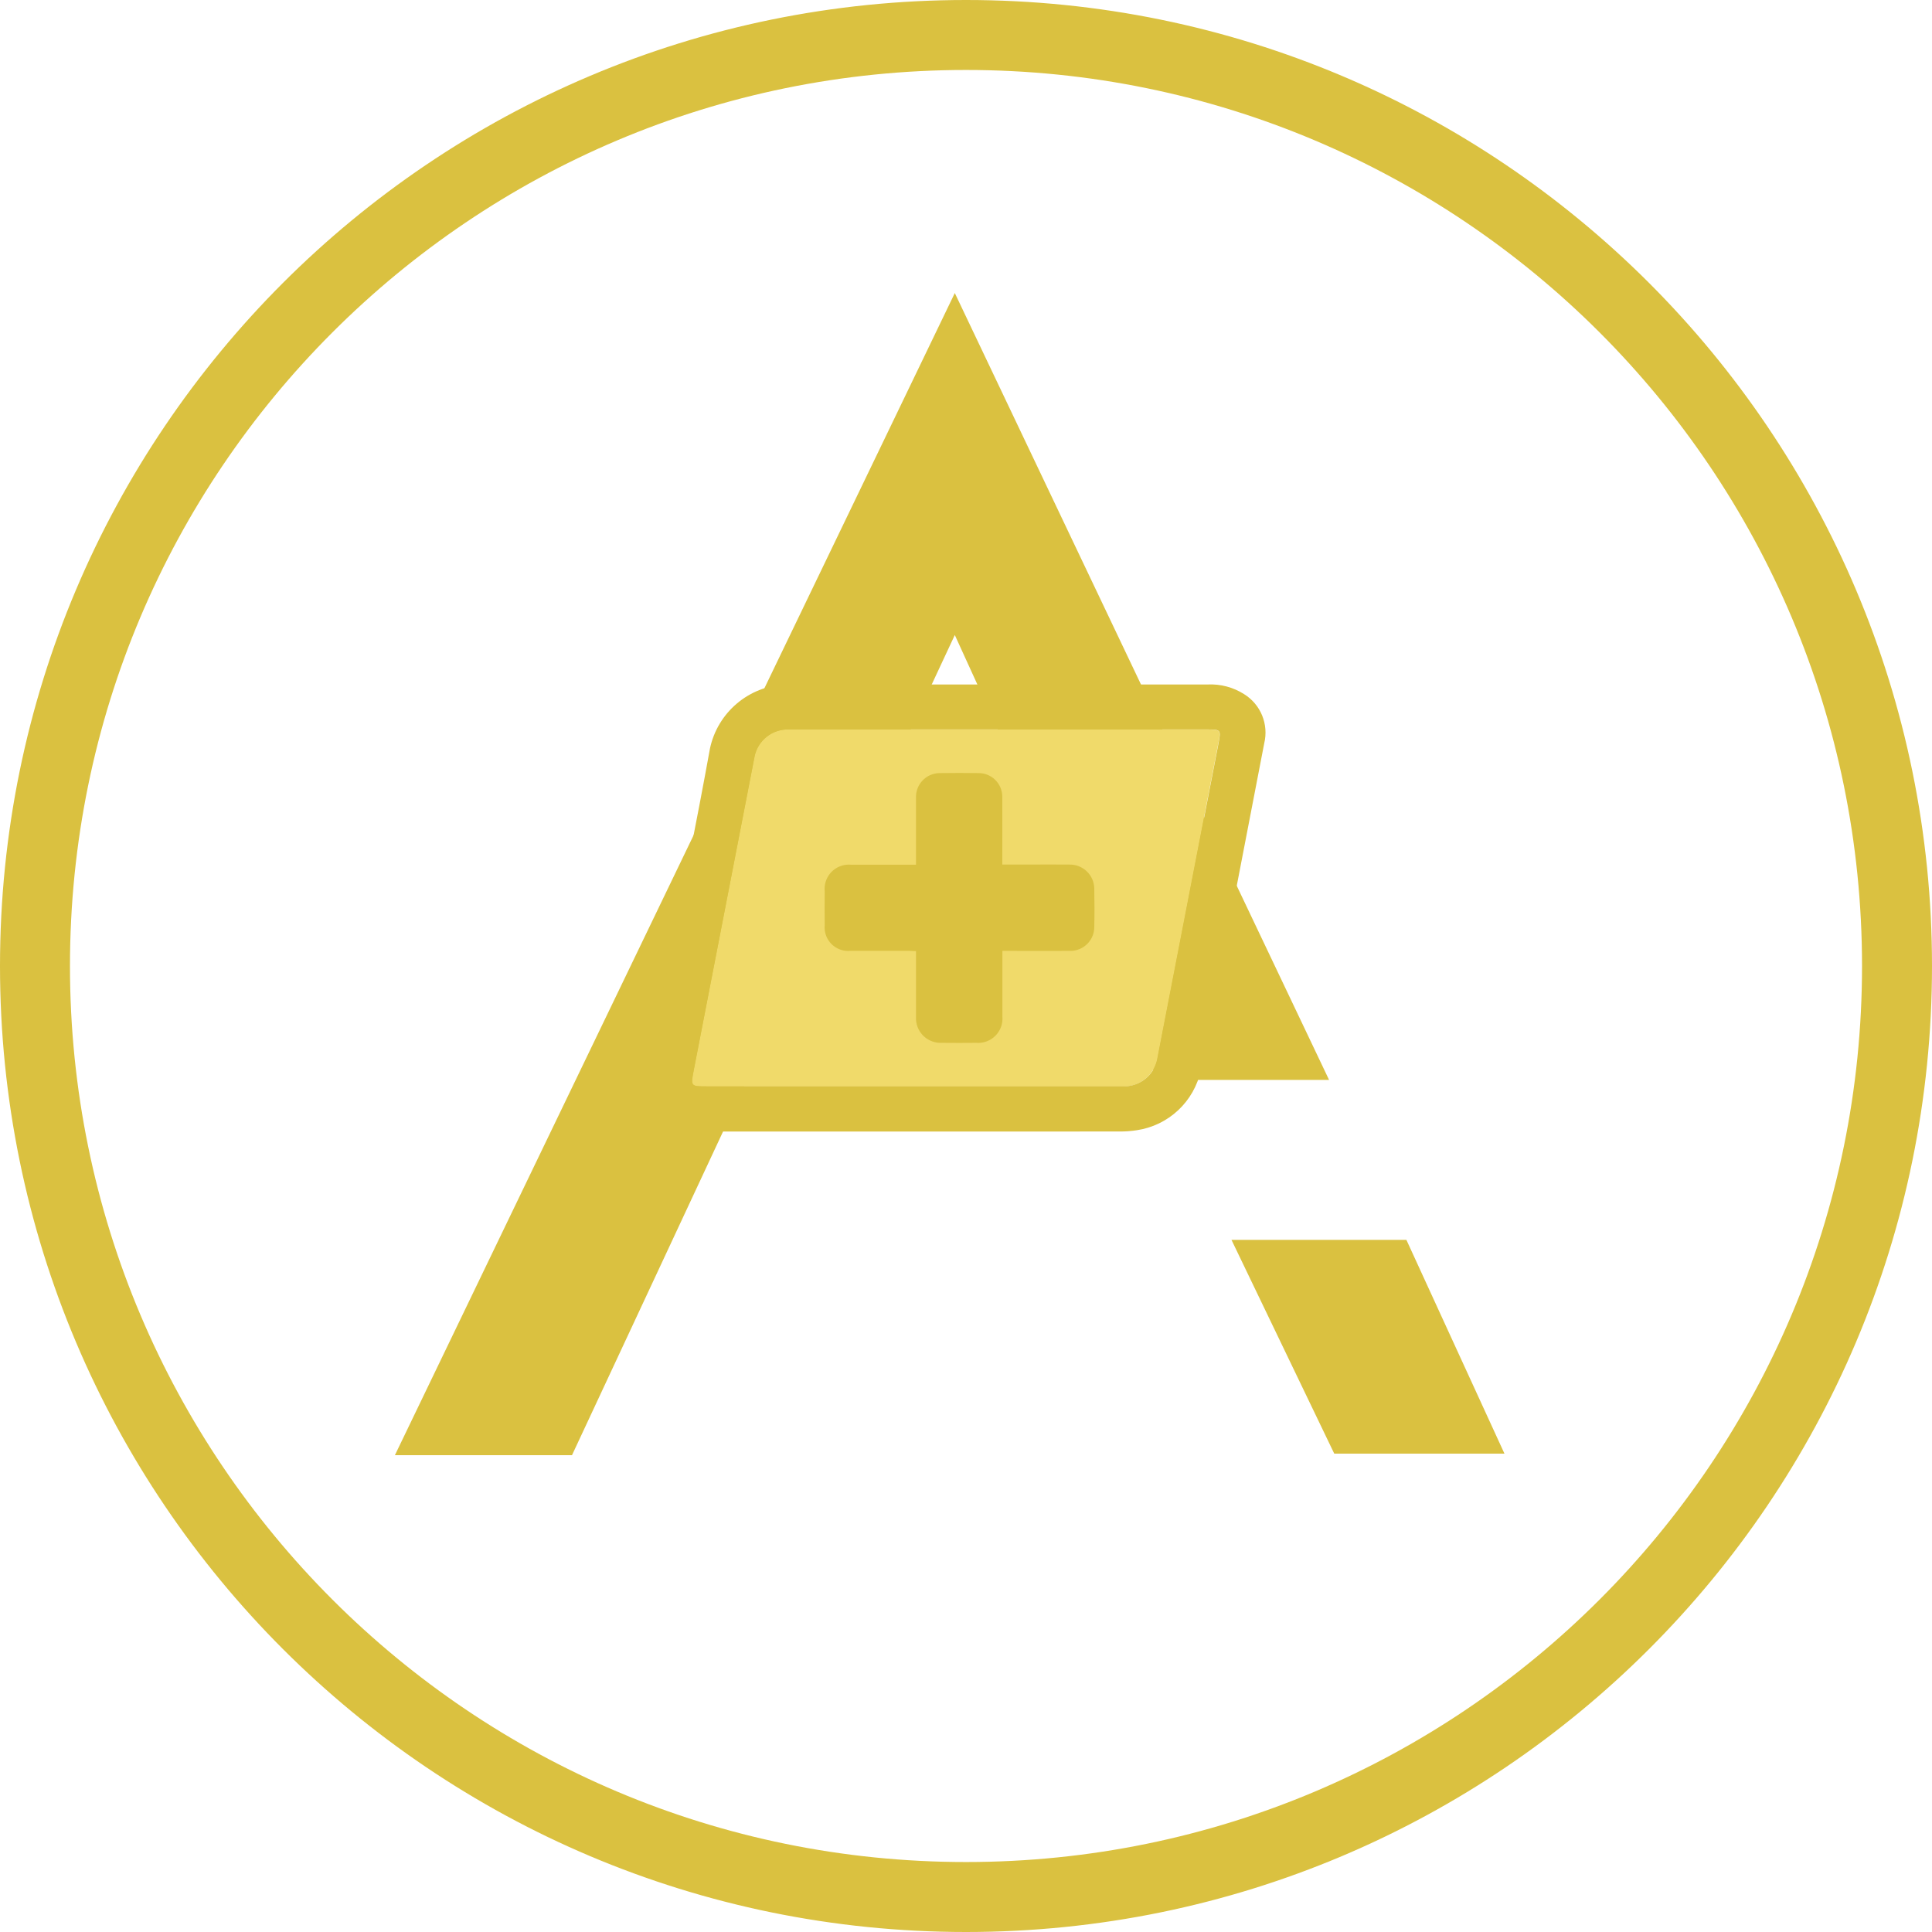 <svg width="185" height="185" viewBox="0 0 185 185" fill="none" xmlns="http://www.w3.org/2000/svg">
<g id="Group 2877">
<g id="Group_3870_00000042015779671155614500000008897579954765772673_">
<g id="Group_3864_00000013880623012551643810000002250033121277602211_">
<g id="Path_5602_00000169545233814773745970000014896265172895656375_">
<g id="Group 2872">
<path id="Path 2734" d="M37.815 139.34L91.428 28.06L127.266 103.407H110.871L91.428 60.808L54.773 139.34H37.815Z" fill="#DAC140"/>
</g>
</g>
<g id="Path_5603_00000178925265878682926800000003509733313474204589_">
<g id="Group 2873">
<path id="Path 2735" d="M134.672 118.726H117.922L127.762 139.193H144.06L134.672 118.726Z" fill="#DAC140"/>
</g>
</g>
</g>
<g id="Group_3862_00000123417986489725647790000003762291556689082044_">
<g id="Path_3422_00000167378640183682807160000011703232252707491515_">
<g id="Group 2874">
<path id="Path 2736" d="M101.627 69.855H115.447C116.911 69.855 116.925 69.855 116.644 71.266C114.708 81.298 112.765 91.338 110.813 101.386C110.675 102.112 110.295 102.77 109.734 103.252C109.174 103.733 108.466 104.01 107.727 104.037H67.689C66.14 104.037 66.123 104.037 66.414 102.541C68.357 92.479 70.307 82.418 72.264 72.357C72.433 71.636 72.843 70.995 73.425 70.539C74.008 70.083 74.729 69.839 75.469 69.849C76.672 69.837 77.876 69.849 79.079 69.849H101.649" fill="#F0DA6A"/>
</g>
</g>
<g id="Path_3423_00000145740085701353448200000005556749814779681920_">
<g id="Group 2875">
<path id="Path 2737" d="M95.97 82.788H98.41C99.733 82.788 101.055 82.77 102.359 82.788C102.667 82.776 102.974 82.825 103.263 82.932C103.551 83.04 103.816 83.203 104.041 83.413C104.266 83.623 104.448 83.875 104.575 84.155C104.703 84.436 104.773 84.738 104.783 85.046V85.189C104.808 86.369 104.813 87.553 104.783 88.733C104.788 89.033 104.733 89.331 104.622 89.61C104.511 89.889 104.347 90.143 104.137 90.359C103.928 90.574 103.679 90.746 103.403 90.865C103.128 90.983 102.831 91.047 102.531 91.051H102.401C100.477 91.063 98.564 91.051 96.64 91.051H95.985V97.341C96.037 97.956 95.842 98.566 95.445 99.037C95.047 99.509 94.479 99.803 93.864 99.856C93.743 99.868 93.62 99.868 93.498 99.856C92.391 99.868 91.288 99.868 90.186 99.856C89.565 99.888 88.957 99.673 88.493 99.258C88.03 98.843 87.75 98.261 87.714 97.64C87.714 97.545 87.714 97.45 87.714 97.361V91.077C87.47 91.077 87.28 91.047 87.071 91.047H81.436C81.141 91.076 80.844 91.047 80.56 90.961C80.276 90.875 80.013 90.734 79.784 90.546C79.555 90.358 79.365 90.126 79.225 89.865C79.086 89.603 78.999 89.317 78.971 89.022C78.953 88.886 78.953 88.748 78.971 88.611C78.958 87.532 78.958 86.443 78.971 85.365C78.938 85.06 78.966 84.752 79.053 84.459C79.14 84.165 79.283 83.891 79.476 83.653C79.669 83.415 79.906 83.218 80.176 83.072C80.445 82.926 80.74 82.834 81.045 82.803C81.203 82.785 81.363 82.785 81.522 82.803H87.711V76.382C87.693 75.777 87.915 75.189 88.33 74.748C88.744 74.307 89.316 74.048 89.921 74.028C89.967 74.022 90.013 74.022 90.058 74.028C91.255 74.01 92.465 74.01 93.662 74.028C94.262 74.015 94.842 74.24 95.276 74.655C95.709 75.069 95.96 75.639 95.974 76.239V76.353C95.986 78.473 95.974 80.582 95.974 82.785" fill="#DAC140"/>
</g>
</g>
<g id="Path_3421_00000048470649286945722850000003462188596191803834_">
<g id="Group 2876">
<path id="Path 2738" d="M93.314 108.352H67.383C66.076 108.408 64.787 108.024 63.723 107.261C63.049 106.804 62.523 106.161 62.209 105.41C61.895 104.659 61.806 103.832 61.954 103.031C62.55 99.615 63.241 96.216 63.906 92.821C65.27 85.768 66.706 78.721 67.987 71.656C68.345 69.99 69.242 68.49 70.538 67.385C71.835 66.28 73.459 65.633 75.159 65.543H115.644C116.873 65.484 118.09 65.807 119.128 66.467C119.905 66.948 120.509 67.662 120.856 68.507C121.202 69.352 121.273 70.285 121.058 71.172C119.057 81.609 117.033 92.044 114.988 102.476C114.672 103.944 113.916 105.281 112.821 106.308C111.726 107.336 110.344 108.004 108.858 108.225C108.32 108.31 107.777 108.351 107.232 108.347L93.314 108.352ZM101.642 69.846H79.089C77.886 69.846 76.688 69.834 75.485 69.846C74.745 69.837 74.022 70.08 73.439 70.536C72.855 70.992 72.444 71.633 72.274 72.355C70.322 82.41 68.372 92.467 66.424 102.526C66.139 104.022 66.15 104.022 67.705 104.022H107.742C108.482 103.997 109.191 103.721 109.753 103.239C110.315 102.757 110.696 102.098 110.834 101.371C112.776 91.327 114.72 81.288 116.665 71.253C116.934 69.847 116.927 69.847 115.462 69.847H101.648" fill="#DAC140"/>
</g>
</g>
</g>
</g>
<g id="Ellipse 1809">
<path id="Vector" d="M184.5 92.5C184.5 143.31 143.31 184.5 92.5 184.5C41.69 184.5 0.5 143.31 0.5 92.5C0.5 41.69 41.69 0.5 92.5 0.5C143.31 0.5 184.5 41.69 184.5 92.5Z" stroke="#DAC140"/>
<path id="Vector_2" d="M92.5 181.3C141.543 181.3 181.3 141.543 181.3 92.5C181.3 43.457 141.543 3.7 92.5 3.7C43.457 3.7 3.7 43.457 3.7 92.5C3.7 141.543 43.457 181.3 92.5 181.3Z" stroke="#DAC140" stroke-width="6"/>
</g>
</g>
</svg>
